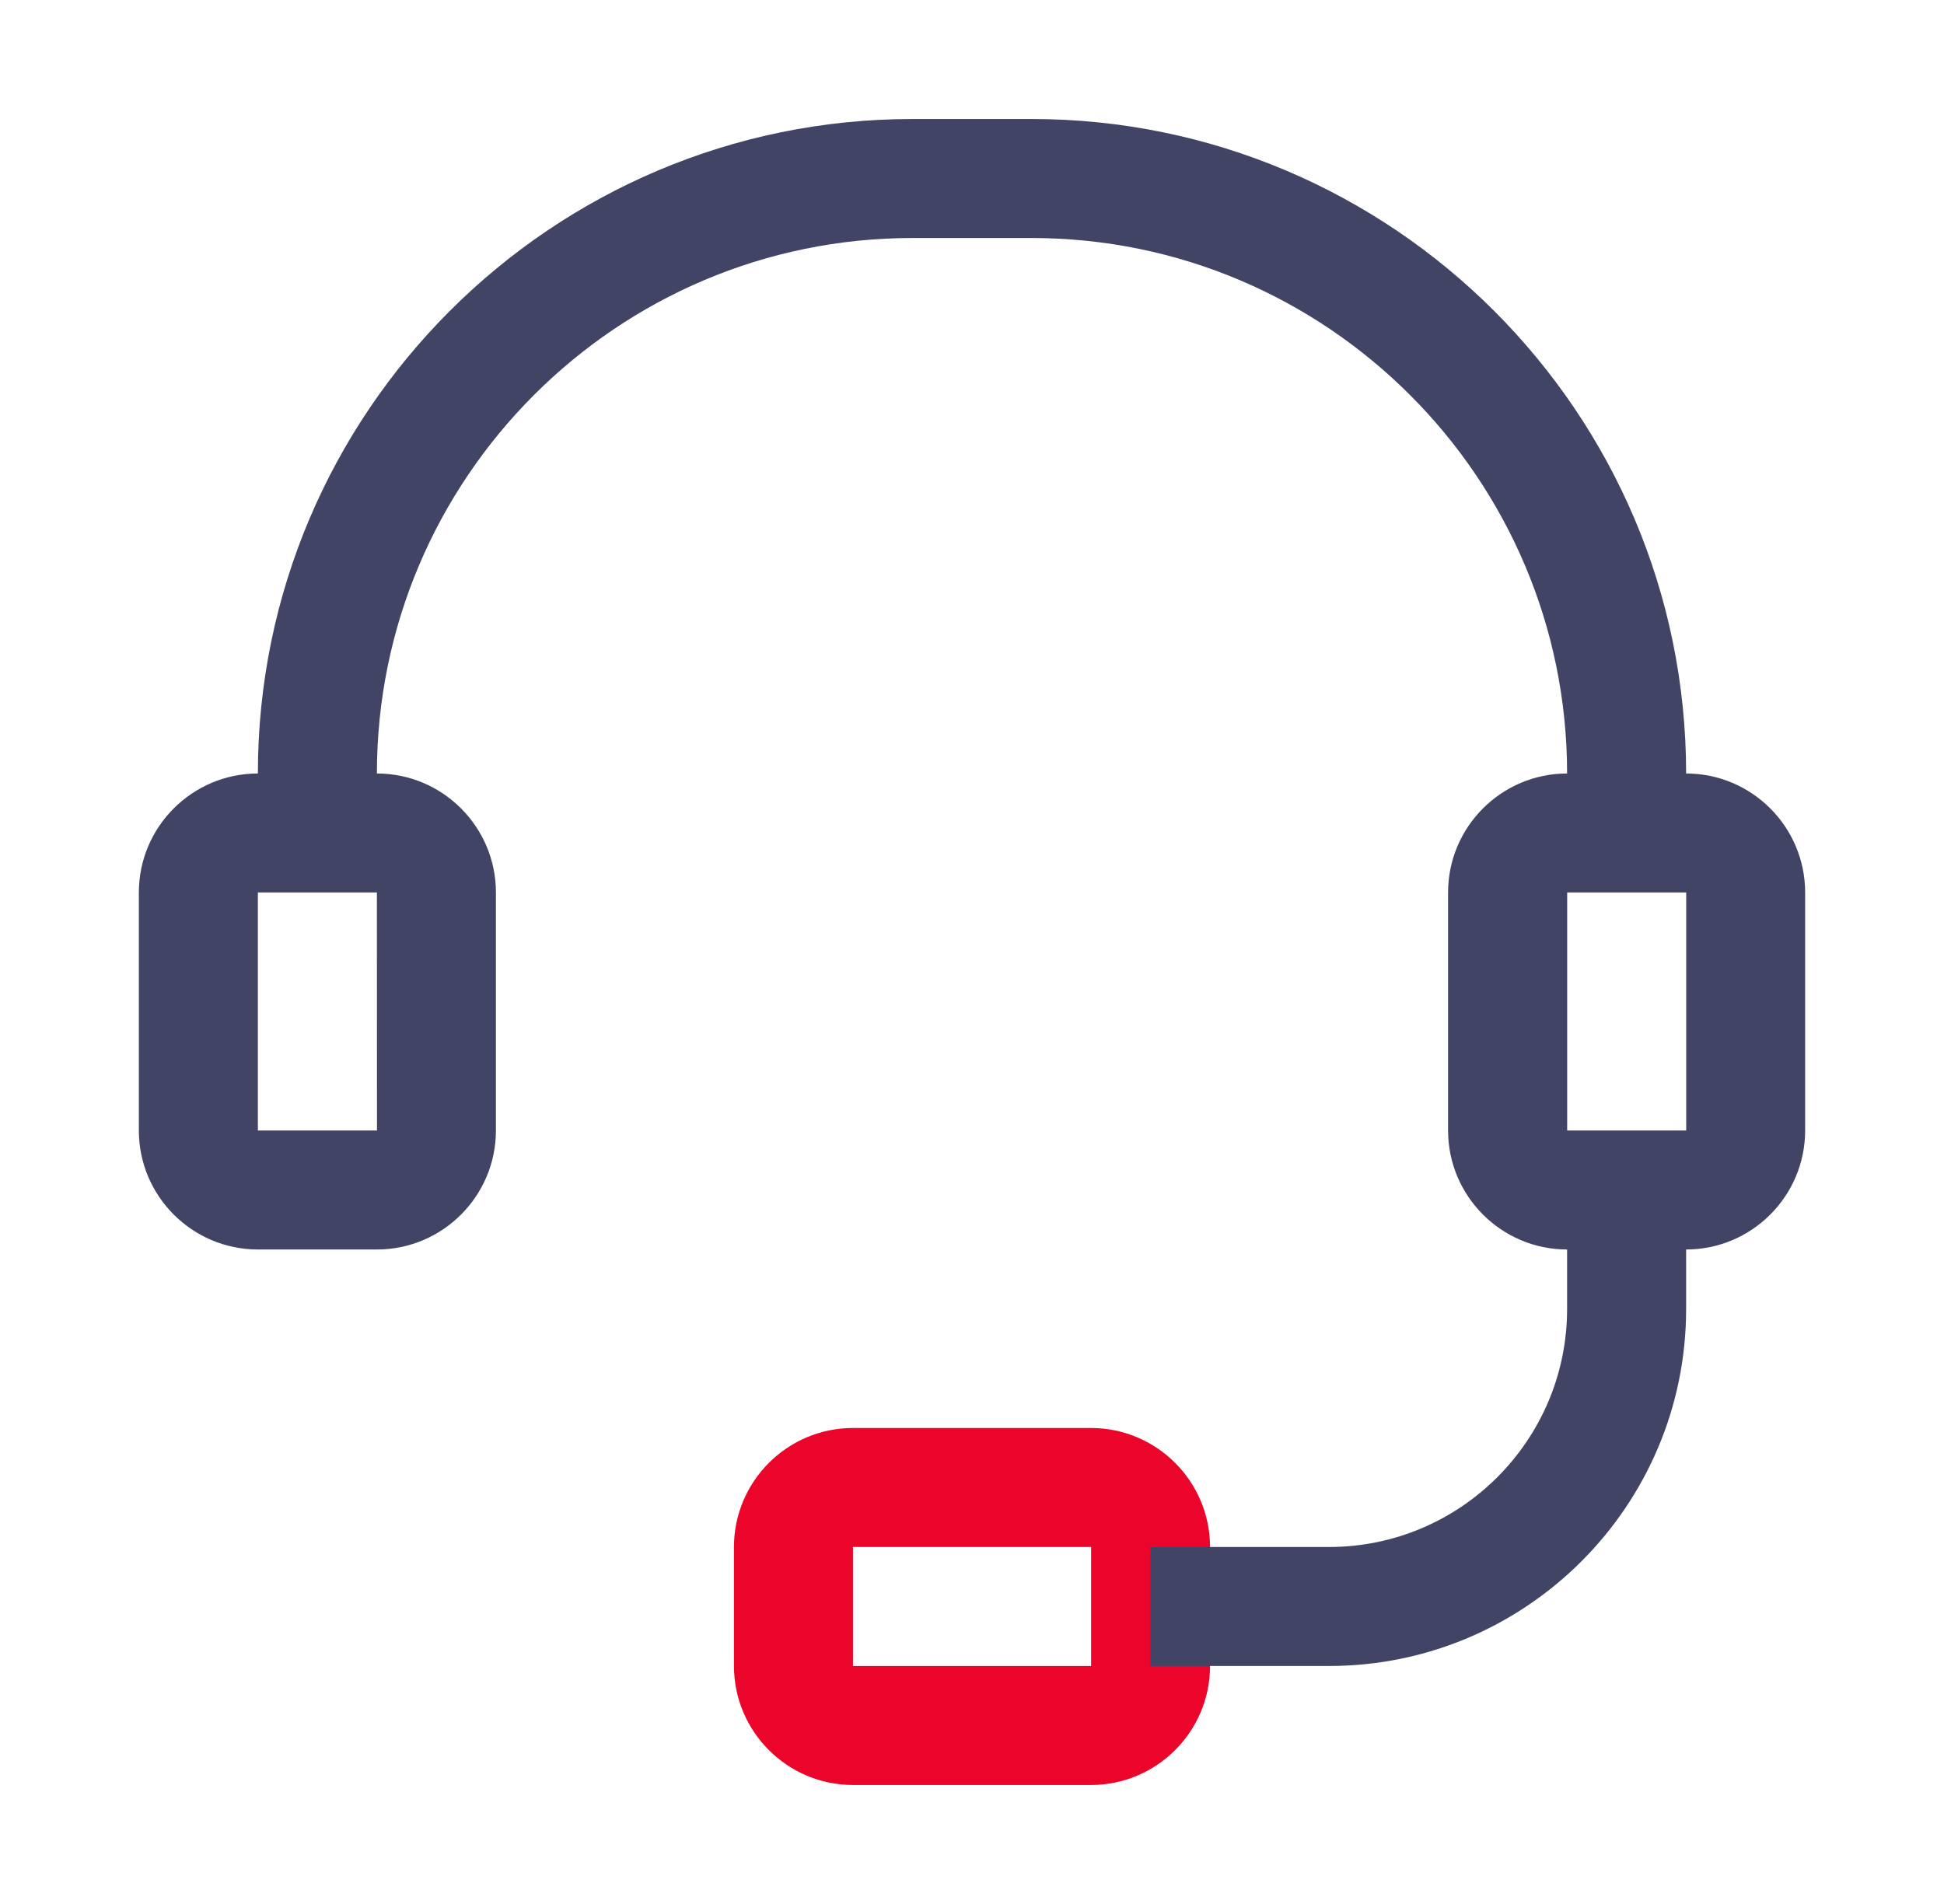 <svg width="49" height="48" viewBox="0 0 49 48" fill="none" xmlns="http://www.w3.org/2000/svg">
<path d="M27.5 45H21.5C19.846 45 18.5 43.654 18.5 42V39C18.5 37.346 19.846 36 21.5 36H27.5C29.154 36 30.5 37.346 30.5 39V42C30.5 43.654 29.154 45 27.5 45ZM21.5 39V42H27.502V39H21.5Z" fill="#EB052B"/>
<path d="M42.5 19.5C42.5 10.402 35.097 3 26 3H23C13.902 3 6.5 10.402 6.5 19.5C4.846 19.5 3.5 20.846 3.5 22.5V28.5C3.5 30.154 4.846 31.5 6.5 31.5H9.5C11.155 31.5 12.5 30.154 12.5 28.5V22.5C12.5 20.846 11.155 19.5 9.5 19.5C9.5 12.057 15.556 6 23 6H26C33.444 6 39.5 12.057 39.5 19.5C37.846 19.5 36.5 20.846 36.5 22.5V28.5C36.5 30.154 37.846 31.5 39.5 31.5V33C39.5 36.309 36.809 39 33.5 39H29V42H33.5C38.464 42 42.5 37.964 42.5 33V31.5C44.154 31.5 45.5 30.154 45.5 28.5V22.5C45.5 20.846 44.154 19.5 42.5 19.5ZM9.502 28.5H6.5V22.5H9.5L9.502 28.5ZM42.502 28.5H39.502V22.5H42.502V28.5Z" fill="#414464"/>
</svg>
